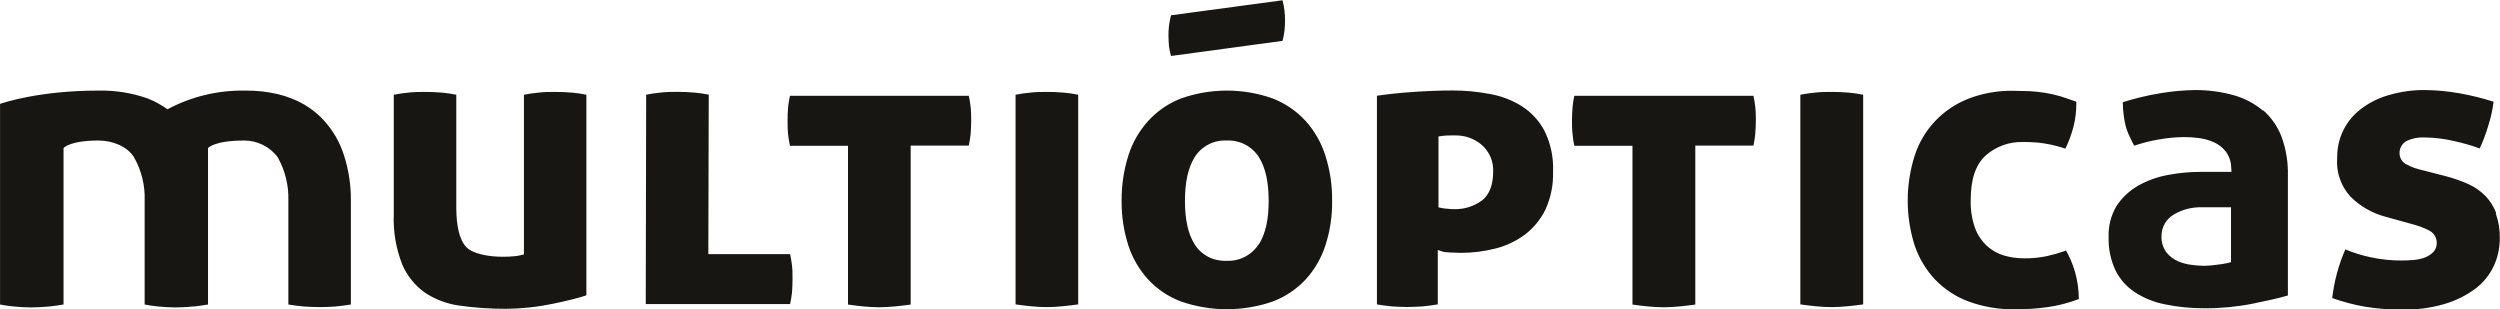 <svg width="194" height="24" viewBox="0 0 194 24" fill="none" xmlns="http://www.w3.org/2000/svg">
<g clip-path="url(#clip0_3283_7180)">
<mask id="mask0_3283_7180" style="mask-type:luminance" maskUnits="userSpaceOnUse" x="-10" y="-10" width="214" height="44">
<path d="M203.474 -9.06H-9.474V33.356H203.474V-9.06Z" fill="white"/>
</mask>
<g mask="url(#mask0_3283_7180)">
<path d="M99.522 0.021C99.657 0.529 99.723 1.052 99.718 1.577C99.719 1.834 99.706 2.091 99.681 2.347C99.651 2.626 99.598 2.901 99.522 3.171L90.87 4.344C90.798 4.089 90.745 3.829 90.712 3.566C90.691 3.294 90.674 3.035 90.674 2.8C90.674 2.565 90.674 2.29 90.712 2.01C90.747 1.732 90.8 1.457 90.87 1.186L99.522 0.021Z" fill="#171612"/>
<path d="M25.157 9.364C24.461 8.605 23.594 8.015 22.627 7.643C22.282 7.504 21.928 7.391 21.566 7.305C20.745 7.115 19.904 7.023 19.061 7.03H18.969C16.886 7 14.83 7.499 12.998 8.479C12.659 8.24 12.302 8.028 11.929 7.845C11.783 7.783 11.629 7.705 11.47 7.643C10.242 7.21 8.945 7.002 7.641 7.03C3.048 7.03 0.309 7.964 0.004 8.059V23.629C0.361 23.701 0.723 23.753 1.086 23.786C1.57 23.831 2.004 23.856 2.418 23.856C2.831 23.856 3.294 23.831 3.758 23.786C3.942 23.786 4.714 23.666 4.931 23.629V11.489C4.931 11.489 5.395 10.905 7.641 10.905C8.71 10.905 9.85 11.341 10.389 12.185C10.981 13.219 11.27 14.396 11.224 15.583V23.629C11.581 23.701 11.942 23.753 12.305 23.786C12.785 23.831 13.228 23.856 13.629 23.856C14.03 23.856 14.514 23.831 14.973 23.786C15.165 23.786 15.934 23.666 16.142 23.629V11.489C16.142 11.489 16.606 10.905 18.956 10.905C19.459 10.905 19.954 11.022 20.402 11.244C20.851 11.466 21.241 11.789 21.541 12.185C22.128 13.225 22.416 14.402 22.376 15.591V23.629C22.823 23.699 23.211 23.753 23.591 23.786C24.046 23.811 24.46 23.831 24.844 23.831C25.178 23.831 25.575 23.811 26.017 23.786C26.381 23.753 26.785 23.699 27.228 23.629V15.591C27.242 14.396 27.063 13.206 26.698 12.066C26.386 11.066 25.857 10.144 25.149 9.364M136.049 7.433H122.17C122.101 7.722 122.055 8.015 122.032 8.31C121.998 8.664 121.986 9.019 121.986 9.352C121.986 9.686 121.986 10.044 122.032 10.419C122.054 10.72 122.1 11.018 122.17 11.312H126.679V23.634C127.097 23.695 127.514 23.741 127.861 23.778C128.324 23.823 128.733 23.843 129.113 23.843C129.493 23.843 129.878 23.823 130.337 23.778C130.708 23.741 131.109 23.695 131.556 23.634V11.3H136.066C136.13 11.005 136.178 10.707 136.208 10.406C136.237 10.032 136.253 9.677 136.253 9.34C136.253 9.002 136.253 8.652 136.208 8.298C136.177 8.003 136.13 7.71 136.066 7.421M142.149 7.132C141.732 7.132 141.268 7.132 140.809 7.19C140.45 7.227 140.078 7.277 139.707 7.351V23.621C140.124 23.683 140.542 23.728 140.888 23.765C141.304 23.808 141.722 23.83 142.141 23.831C142.548 23.829 142.955 23.807 143.36 23.765C143.732 23.728 144.141 23.683 144.583 23.621V7.351C144.225 7.279 143.862 7.225 143.498 7.19C143.018 7.149 142.575 7.132 142.17 7.132M114.967 15.579C114.349 16.024 113.598 16.253 112.833 16.229C112.704 16.229 112.562 16.229 112.391 16.205C112.235 16.199 112.08 16.181 111.927 16.151L111.627 16.093V10.588L111.961 10.542C112.145 10.521 112.33 10.51 112.516 10.509H112.896C113.66 10.488 114.405 10.75 114.984 11.242C115.281 11.504 115.515 11.828 115.669 12.191C115.822 12.554 115.89 12.946 115.869 13.338C115.869 14.31 115.597 15.097 114.979 15.579M118.119 8.257C117.363 7.78 116.519 7.454 115.635 7.297C114.672 7.111 113.693 7.019 112.712 7.021C111.727 7.021 110.704 7.062 109.635 7.137C108.683 7.202 107.752 7.297 106.85 7.429V23.621C107.267 23.691 107.685 23.745 108.011 23.778C108.428 23.802 108.846 23.823 109.192 23.823C109.539 23.823 109.931 23.802 110.382 23.778C110.733 23.745 111.13 23.691 111.572 23.621V19.4L112.065 19.561C112.096 19.564 112.126 19.564 112.157 19.561L112.462 19.59C112.712 19.59 113.021 19.622 113.393 19.622C114.284 19.62 115.172 19.508 116.036 19.289C116.858 19.084 117.631 18.721 118.312 18.222C118.988 17.71 119.535 17.05 119.911 16.295C120.342 15.362 120.549 14.343 120.516 13.318C120.566 12.219 120.334 11.126 119.844 10.139C119.436 9.369 118.834 8.716 118.094 8.244M173.127 20.343L172.843 20.417C172.634 20.463 172.359 20.508 171.97 20.553C171.67 20.594 171.367 20.619 171.064 20.627C170.732 20.624 170.4 20.599 170.07 20.553C169.7 20.511 169.338 20.414 168.997 20.265C168.651 20.111 168.347 19.876 168.112 19.581C167.847 19.216 167.714 18.774 167.732 18.325C167.728 17.984 167.816 17.648 167.987 17.351C168.158 17.054 168.406 16.808 168.705 16.637C169.357 16.254 170.106 16.063 170.864 16.085H173.127V20.343ZM175.607 8.586C174.959 8.038 174.198 7.634 173.377 7.4C172.398 7.125 171.385 6.987 170.367 6.988C169.434 7 168.505 7.085 167.586 7.244C166.619 7.407 165.665 7.637 164.73 7.931C164.73 8.253 164.755 8.541 164.78 8.792C164.813 9.105 164.866 9.416 164.939 9.723C165.013 10.019 165.118 10.308 165.252 10.583C165.352 10.806 165.473 11.045 165.611 11.304C166.243 11.094 166.891 10.931 167.548 10.818C168.181 10.706 168.822 10.645 169.465 10.637C169.873 10.637 170.28 10.664 170.684 10.719C171.075 10.777 171.455 10.886 171.816 11.045C172.173 11.208 172.484 11.456 172.722 11.765C172.978 12.109 173.124 12.521 173.139 12.947L173.164 13.338H170.743C169.902 13.339 169.063 13.419 168.237 13.577C167.428 13.722 166.648 14 165.933 14.401C165.261 14.783 164.689 15.315 164.262 15.953C163.814 16.692 163.593 17.543 163.628 18.404C163.602 19.298 163.788 20.186 164.171 20.998C164.508 21.675 165.021 22.251 165.657 22.67C166.367 23.134 167.163 23.456 167.999 23.617C169.016 23.826 170.051 23.928 171.089 23.922C172.334 23.927 173.576 23.808 174.797 23.568C175.853 23.349 176.776 23.156 177.54 22.929V13.623C177.566 12.592 177.398 11.566 177.043 10.596C176.744 9.818 176.26 9.122 175.632 8.566M193.691 16.505C193.505 16.016 193.221 15.57 192.856 15.191C192.486 14.821 192.052 14.518 191.574 14.298C191.009 14.045 190.424 13.839 189.825 13.68L187.67 13.128C187.355 13.043 187.05 12.922 186.764 12.766C186.596 12.688 186.454 12.563 186.354 12.408C186.255 12.252 186.203 12.072 186.204 11.889C186.198 11.691 186.25 11.495 186.353 11.324C186.455 11.153 186.605 11.015 186.785 10.925C187.207 10.729 187.672 10.64 188.138 10.666C188.95 10.676 189.758 10.778 190.547 10.97C191.184 11.114 191.812 11.297 192.426 11.518C192.69 10.951 192.911 10.364 193.086 9.764C193.283 9.155 193.423 8.529 193.503 7.894C192.645 7.619 191.769 7.401 190.881 7.244C189.994 7.083 189.094 6.997 188.192 6.988C187.247 6.978 186.305 7.107 185.399 7.371C184.619 7.586 183.887 7.945 183.244 8.43C182.659 8.865 182.184 9.429 181.858 10.077C181.524 10.748 181.356 11.487 181.365 12.235C181.318 12.781 181.386 13.332 181.563 13.851C181.74 14.371 182.024 14.85 182.396 15.257C183.153 16.014 184.102 16.556 185.144 16.826L187.399 17.452C187.763 17.555 188.117 17.693 188.455 17.864C188.645 17.947 188.806 18.083 188.918 18.255C189.031 18.427 189.09 18.627 189.09 18.832C189.095 18.981 189.068 19.13 189.01 19.268C188.951 19.406 188.863 19.53 188.751 19.631C188.554 19.803 188.324 19.935 188.075 20.018C187.798 20.108 187.51 20.162 187.219 20.178C186.918 20.203 186.639 20.215 186.359 20.215C185.553 20.218 184.749 20.134 183.962 19.964C183.289 19.825 182.632 19.619 182 19.351C181.473 20.554 181.129 21.828 180.981 23.131C181.812 23.426 182.667 23.65 183.536 23.802C184.491 23.957 185.458 24.033 186.426 24.029C187.538 24.046 188.646 23.896 189.712 23.584C190.567 23.333 191.37 22.934 192.083 22.406C192.688 21.95 193.173 21.359 193.499 20.681C193.819 20.001 193.985 19.26 193.983 18.511C194 17.854 193.897 17.2 193.678 16.579M160.275 19.462C159.808 19.628 159.331 19.766 158.847 19.874C158.271 19.995 157.682 20.053 157.093 20.047C156.567 20.049 156.042 19.979 155.536 19.837C155.039 19.692 154.582 19.439 154.2 19.095C153.782 18.708 153.462 18.23 153.264 17.699C153.023 17.01 152.908 16.283 152.926 15.554C152.926 13.977 153.281 12.787 154.099 12.058C154.891 11.361 155.924 10.989 156.985 11.02C157.277 11.02 157.557 11.02 157.82 11.045C158.1 11.052 158.379 11.082 158.655 11.135C158.952 11.178 159.246 11.239 159.536 11.316C159.765 11.374 160.008 11.444 160.275 11.535C160.552 10.964 160.769 10.366 160.922 9.752C161.055 9.202 161.122 8.64 161.122 8.076V7.894C160.705 7.738 160.287 7.606 159.924 7.483C159.528 7.366 159.125 7.274 158.717 7.207C158.319 7.142 157.918 7.098 157.515 7.075C157.097 7.075 156.68 7.046 156.225 7.046C155.025 7.023 153.833 7.236 152.717 7.672C151.742 8.058 150.866 8.653 150.151 9.412C149.437 10.172 148.901 11.078 148.584 12.066C147.856 14.344 147.856 16.788 148.584 19.067C148.919 20.05 149.463 20.951 150.179 21.71C150.905 22.461 151.794 23.04 152.78 23.403C153.936 23.82 155.16 24.024 156.392 24.004C157.218 24.003 158.044 23.948 158.864 23.839C159.704 23.72 160.527 23.508 161.319 23.205C161.315 22.48 161.211 21.758 161.01 21.06C160.841 20.486 160.606 19.933 160.308 19.413M61.312 19.721H54.966L54.999 7.347C54.642 7.274 54.281 7.22 53.918 7.186C53.438 7.145 52.991 7.128 52.59 7.128C52.189 7.128 51.713 7.128 51.245 7.186C50.875 7.221 50.508 7.275 50.143 7.347L50.11 23.596H61.312C61.376 23.303 61.425 23.006 61.459 22.707C61.488 22.332 61.5 21.982 61.5 21.64C61.5 21.299 61.5 20.953 61.459 20.594C61.429 20.327 61.379 20.034 61.312 19.721ZM75.175 7.433H61.3C61.236 7.723 61.188 8.015 61.158 8.31C61.124 8.664 61.116 9.019 61.116 9.352C61.116 9.686 61.116 10.044 61.158 10.419C61.188 10.719 61.235 11.017 61.3 11.312H65.805V23.634C66.223 23.695 66.64 23.741 66.991 23.778C67.446 23.823 67.859 23.843 68.223 23.843C68.586 23.843 68.991 23.823 69.446 23.778C69.814 23.741 70.219 23.695 70.669 23.634V11.3H75.175C75.241 11.005 75.29 10.707 75.321 10.406C75.35 10.032 75.363 9.677 75.363 9.34C75.363 9.002 75.363 8.652 75.321 8.298C75.289 8.003 75.24 7.71 75.175 7.421M97.676 18.951C97.412 19.366 97.041 19.704 96.601 19.93C96.16 20.155 95.667 20.261 95.171 20.236H95.138C94.655 20.256 94.175 20.148 93.748 19.924C93.321 19.701 92.962 19.369 92.708 18.964C92.186 18.14 91.952 17.008 91.952 15.591C91.952 14.174 92.186 13.021 92.708 12.194C92.965 11.78 93.33 11.443 93.765 11.216C94.2 10.989 94.688 10.882 95.18 10.905C95.675 10.88 96.168 10.985 96.608 11.21C97.048 11.435 97.42 11.772 97.685 12.185C98.211 13.009 98.449 14.158 98.449 15.591C98.449 17.024 98.211 18.132 97.685 18.968M101.297 9.364C100.598 8.609 99.734 8.02 98.77 7.643C96.467 6.825 93.946 6.825 91.643 7.643C90.678 8.018 89.814 8.607 89.117 9.364C88.408 10.145 87.879 11.066 87.563 12.066C87.204 13.207 87.026 14.396 87.037 15.591C87.026 16.767 87.203 17.937 87.563 19.058C87.886 20.041 88.415 20.944 89.117 21.71C89.817 22.455 90.681 23.032 91.643 23.395C93.949 24.196 96.464 24.196 98.77 23.395C99.732 23.031 100.596 22.454 101.297 21.71C102 20.946 102.528 20.042 102.846 19.058C103.212 17.939 103.39 16.767 103.372 15.591C103.389 14.396 103.212 13.206 102.846 12.066C102.532 11.066 102.004 10.145 101.297 9.364ZM43.103 7.132C42.686 7.132 42.218 7.132 41.767 7.19C41.395 7.227 41.028 7.277 40.656 7.351V19.742L40.372 19.812C40.215 19.849 40.054 19.874 39.892 19.886C39.591 19.914 39.289 19.927 38.986 19.923C38.017 19.923 36.706 19.734 36.172 19.161C35.638 18.589 35.416 17.494 35.408 16.151V7.351C35.051 7.278 34.69 7.224 34.326 7.19C33.85 7.149 33.408 7.132 32.999 7.132C32.589 7.132 32.126 7.132 31.658 7.19C31.295 7.227 30.923 7.277 30.556 7.351V16.608C30.5 17.946 30.725 19.28 31.216 20.529C31.588 21.396 32.193 22.148 32.965 22.703C33.74 23.219 34.621 23.559 35.546 23.699C36.773 23.879 38.013 23.967 39.253 23.963C39.848 23.96 40.441 23.927 41.032 23.864C41.638 23.802 42.226 23.708 42.807 23.592C43.387 23.477 43.93 23.349 44.452 23.222C44.869 23.119 45.203 23.016 45.504 22.917V7.351C45.148 7.278 44.789 7.224 44.427 7.19C43.947 7.149 43.508 7.132 43.099 7.132M81.258 7.132C80.841 7.132 80.382 7.132 79.914 7.19C79.551 7.227 79.179 7.277 78.808 7.351V23.621C79.225 23.683 79.643 23.728 79.998 23.765C80.812 23.853 81.634 23.853 82.448 23.765C82.816 23.728 83.225 23.683 83.668 23.621V7.351C83.309 7.278 82.947 7.225 82.582 7.19C82.106 7.149 81.663 7.132 81.258 7.132Z" fill="#171612"/>
</g>
</g>
<defs>
<clipPath id="clip0_3283_7180">
<rect width="194" height="24" fill="white"/>
</clipPath>
</defs>
</svg>
